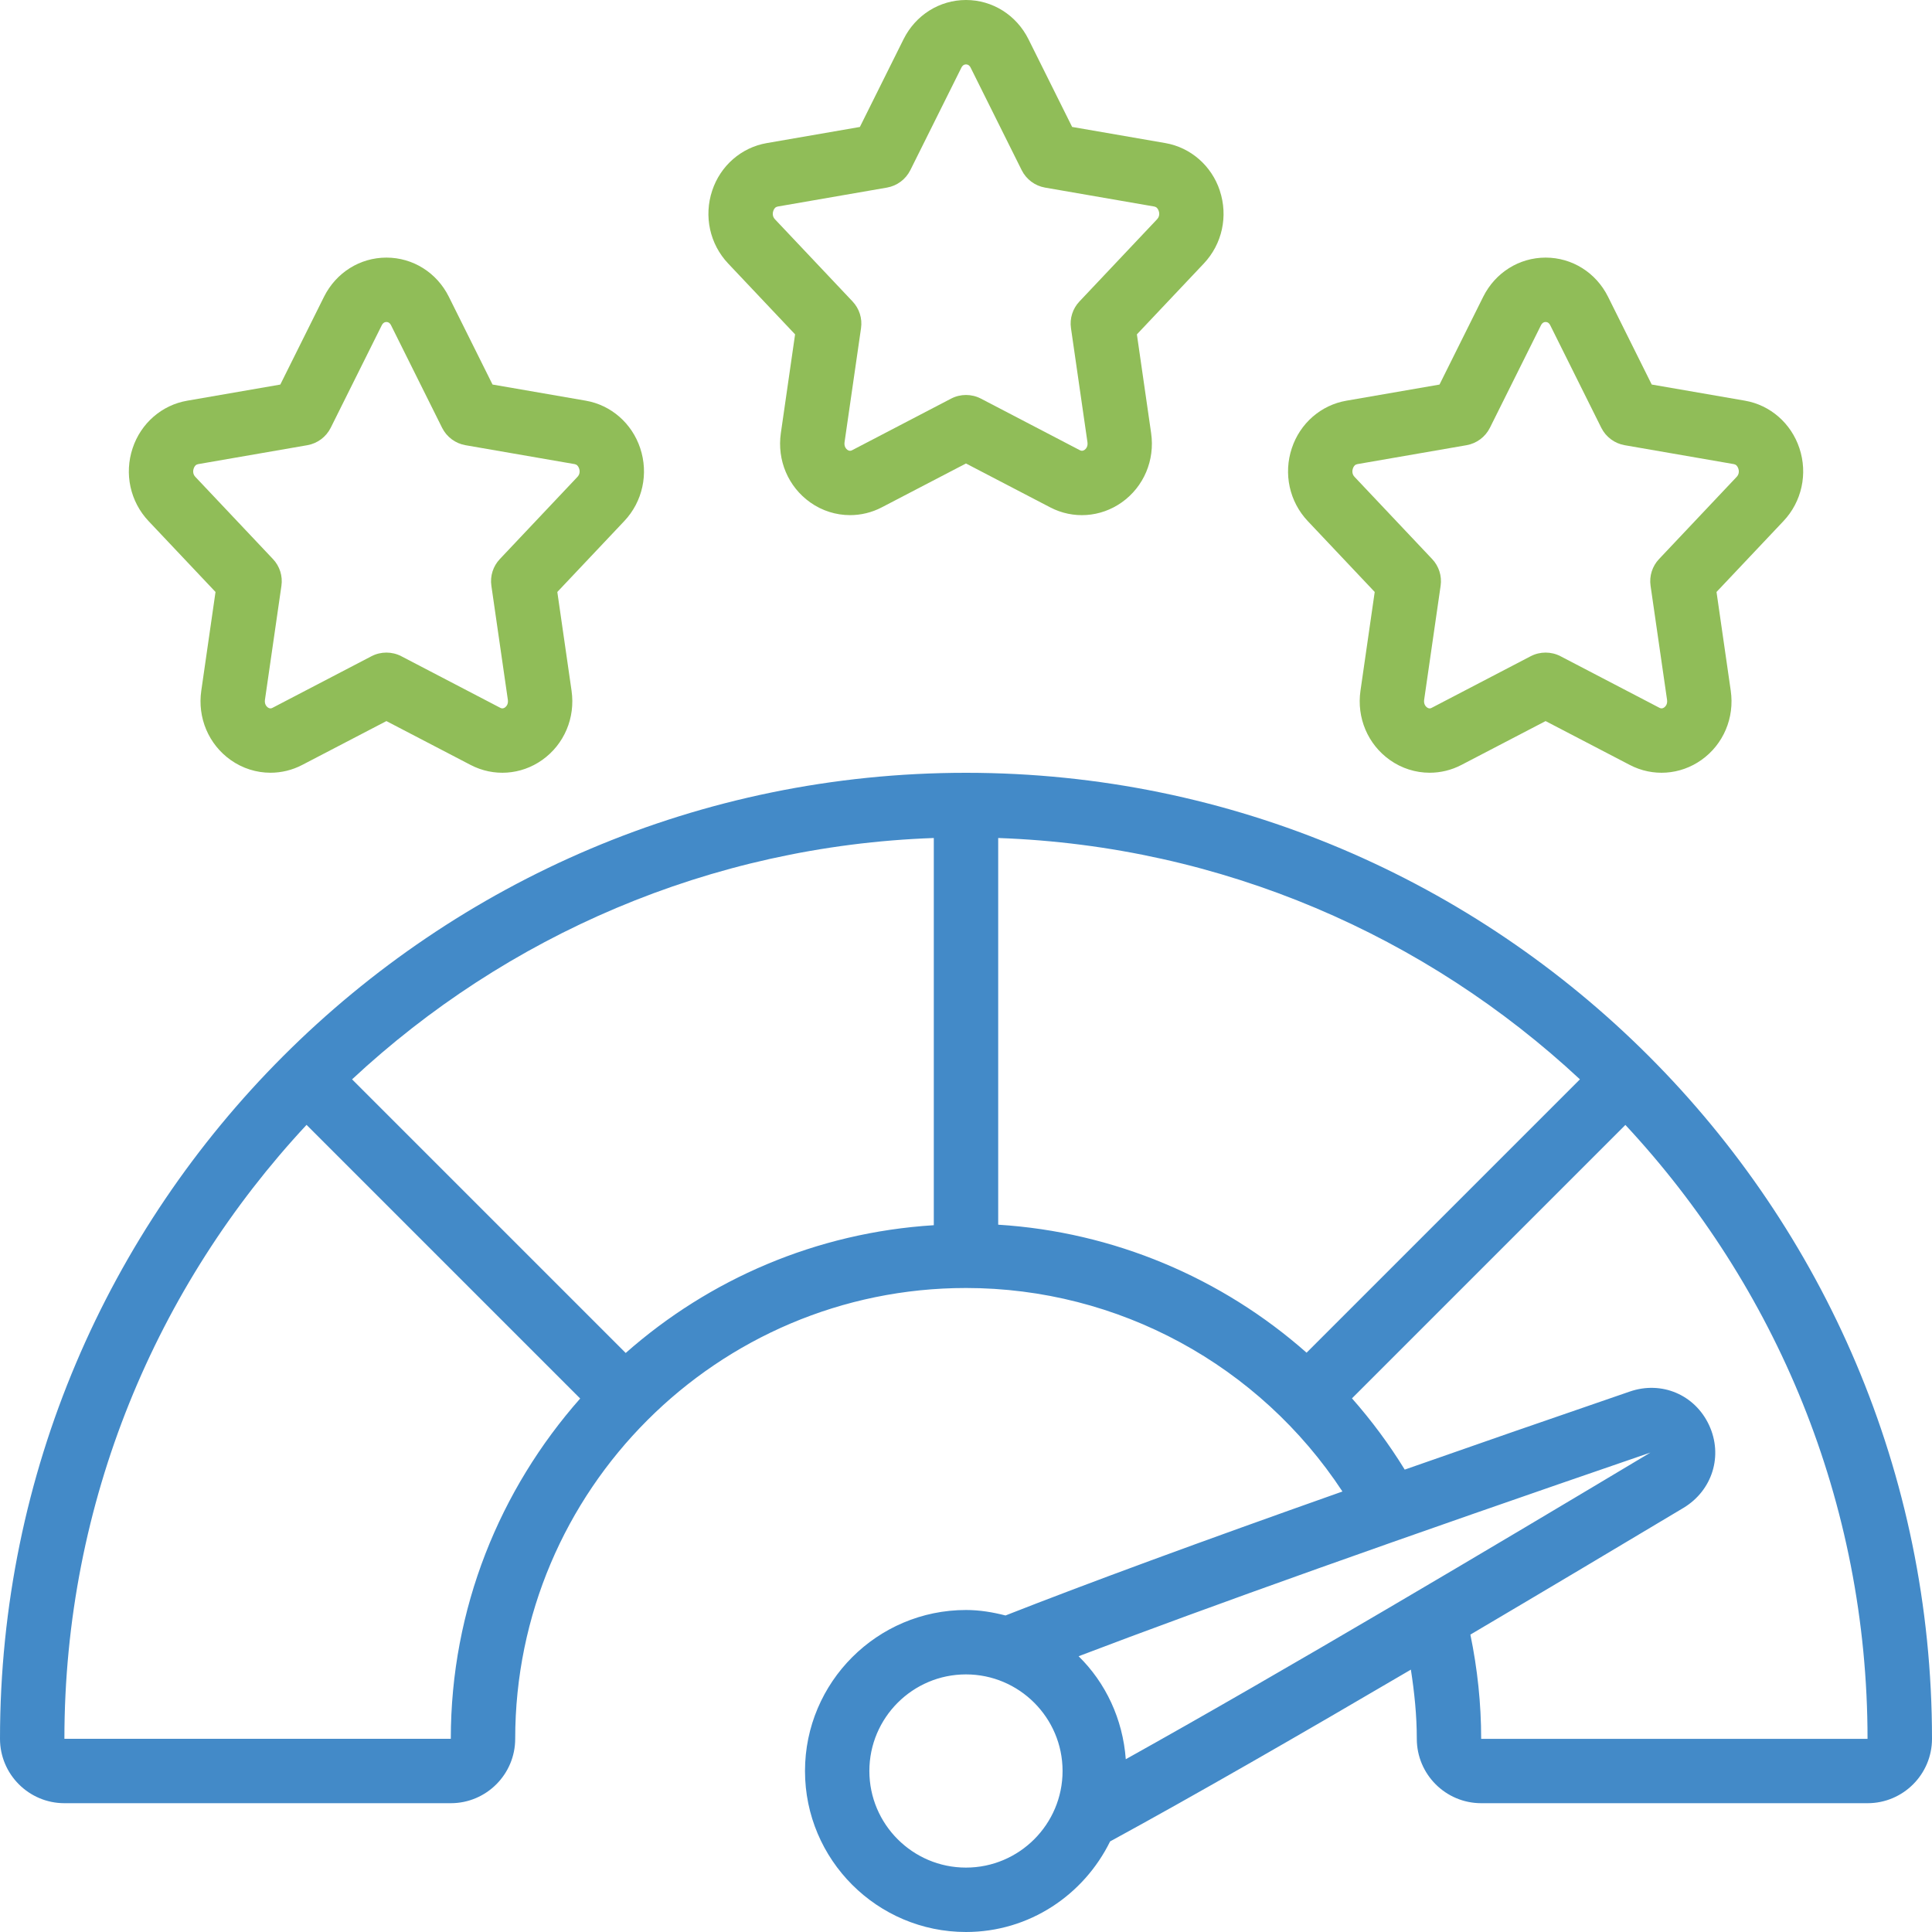 <svg width="512" height="512" viewBox="0 0 512 512" fill="none" xmlns="http://www.w3.org/2000/svg">
<g clip-path="url(#clip0_153_981)">
<path d="M323.26 50.5C321.067 43.904 315.529 39.074 308.813 37.914L284.126 33.638L272.538 10.36C269.338 3.977 263.006 0 256 0C248.995 0 242.663 3.977 239.463 10.368L227.875 33.647L203.196 37.922C196.472 39.083 190.925 43.904 188.741 50.509C186.479 57.284 188.101 64.674 192.956 69.82L210.706 88.61L206.934 114.773C205.893 121.958 208.879 128.998 214.716 133.137C217.874 135.381 221.568 136.516 225.272 136.516C228.148 136.516 231.04 135.834 233.694 134.443L255.992 122.829L278.29 134.443C284.382 137.634 291.661 137.114 297.276 133.137C303.122 128.998 306.1 121.95 305.059 114.773L301.287 88.61L319.036 69.82C323.892 64.674 325.513 57.284 323.252 50.509L323.26 50.5ZM306.646 58.095L286.063 79.889C284.271 81.784 283.444 84.386 283.819 86.963L288.188 117.205C288.359 118.417 287.702 119.014 287.42 119.219C286.823 119.62 286.413 119.424 286.183 119.313L259.943 105.634C257.477 104.354 254.524 104.354 252.058 105.634L225.818 119.313C225.588 119.433 225.17 119.62 224.581 119.219C224.299 119.014 223.651 118.409 223.813 117.205L228.182 86.963C228.557 84.386 227.73 81.784 225.938 79.889L205.355 58.095C204.579 57.267 204.8 56.277 204.928 55.893C205.15 55.219 205.543 54.835 206.106 54.733L235.051 49.715C237.722 49.246 240.018 47.539 241.238 45.107L254.755 17.971C254.866 17.749 255.207 17.067 256 17.067C256.794 17.067 257.144 17.741 257.246 17.963L270.763 45.107C271.983 47.539 274.27 49.246 276.95 49.715L305.903 54.733C306.45 54.835 306.842 55.219 307.072 55.893C307.209 56.277 307.422 57.267 306.646 58.095Z" fill="#90BD58"/>
<path d="M169.66 118.767C167.467 112.171 161.929 107.341 155.213 106.18L130.526 101.905L118.938 78.626C115.755 72.243 109.423 68.267 102.409 68.267C95.394 68.267 89.071 72.243 85.871 78.635L74.283 101.914L49.604 106.189C42.88 107.349 37.334 112.171 35.149 118.775C32.888 125.551 34.509 132.941 39.364 138.086L57.114 156.877L53.342 183.04C52.301 190.225 55.288 197.265 61.124 201.404C64.282 203.648 67.977 204.783 71.68 204.783C74.556 204.783 77.449 204.1 80.103 202.709L102.4 191.095L124.698 202.709C130.799 205.901 138.078 205.38 143.684 201.404C149.53 197.265 152.508 190.216 151.467 183.04L147.695 156.877L165.444 138.086C170.3 132.941 171.921 125.542 169.66 118.767ZM153.045 126.362L132.463 148.156C130.671 150.05 129.843 152.653 130.219 155.23L134.588 185.472C134.759 186.684 134.101 187.281 133.82 187.486C133.223 187.887 132.813 187.699 132.583 187.58L106.343 173.901C103.876 172.621 100.924 172.621 98.458 173.901L72.218 187.58C71.987 187.708 71.578 187.887 70.98 187.486C70.699 187.281 70.05 186.675 70.212 185.472L74.582 155.23C74.957 152.653 74.129 150.05 72.337 148.156L51.755 126.362C50.978 125.534 51.2 124.544 51.328 124.16C51.55 123.486 51.943 123.102 52.506 122.999L81.451 117.982C84.122 117.512 86.417 115.806 87.638 113.374L101.154 86.238C101.265 86.016 101.607 85.333 102.4 85.333C103.194 85.333 103.544 86.007 103.646 86.229L117.163 113.374C118.383 115.806 120.67 117.512 123.349 117.982L152.303 122.999C152.849 123.102 153.242 123.486 153.472 124.16C153.609 124.544 153.822 125.534 153.045 126.362Z" fill="#90BD58"/>
<path d="M476.859 118.767C474.666 112.171 469.128 107.341 462.412 106.18L437.725 101.905L426.137 78.626C422.954 72.243 416.622 68.267 409.608 68.267C402.593 68.267 396.27 72.243 393.07 78.635L381.482 101.914L356.804 106.189C350.079 107.349 344.533 112.171 342.348 118.775C340.087 125.551 341.708 132.941 346.564 138.086L364.313 156.877L360.541 183.04C359.5 190.225 362.487 197.265 368.324 201.404C371.481 203.648 375.176 204.783 378.879 204.783C381.755 204.783 384.648 204.1 387.302 202.709L409.599 191.095L431.897 202.709C437.99 205.901 445.277 205.38 450.884 201.404C456.729 197.265 459.707 190.216 458.666 183.04L454.894 156.877L472.644 138.086C477.499 132.941 479.12 125.542 476.859 118.767ZM460.245 126.362L439.662 148.156C437.87 150.05 437.043 152.653 437.418 155.23L441.787 185.472C441.958 186.684 441.301 187.281 441.019 187.486C440.422 187.887 440.012 187.699 439.782 187.58L413.542 173.901C411.076 172.621 408.123 172.621 405.657 173.901L379.417 187.58C379.195 187.708 378.768 187.887 378.18 187.486C377.898 187.281 377.25 186.675 377.412 185.472L381.781 155.23C382.156 152.653 381.328 150.05 379.536 148.156L358.954 126.362C358.177 125.534 358.399 124.544 358.527 124.16C358.749 123.486 359.142 123.102 359.705 122.999L388.65 117.982C391.321 117.512 393.616 115.806 394.837 113.374L408.354 86.238C408.464 86.016 408.806 85.333 409.599 85.333C410.393 85.333 410.743 86.007 410.845 86.229L424.362 113.374C425.582 115.806 427.869 117.512 430.549 117.982L459.502 122.999C460.048 123.102 460.441 123.486 460.671 124.16C460.808 124.544 461.021 125.534 460.245 126.362Z" fill="#90BD58"/>
<path d="M256 204.8C114.842 204.8 0 319.641 0 460.8C0 470.212 7.654 477.866 17.067 477.866H119.467C128.879 477.866 136.533 470.212 136.533 460.8C136.533 394.922 190.123 341.333 256 341.333C296.405 341.333 333.756 361.779 355.763 395.264C317.705 408.721 288.196 419.584 266.47 428.117C263.1 427.255 259.635 426.666 256 426.666C232.474 426.666 213.333 445.807 213.333 469.333C213.333 492.86 232.474 512 256 512C272.802 512 287.232 502.152 294.187 487.996C316.484 475.853 345.105 459.366 373.897 442.47C374.835 448.512 375.467 454.622 375.467 460.8C375.467 470.212 383.121 477.866 392.533 477.866H494.933C504.346 477.866 512 470.212 512 460.8C512 319.641 397.158 204.8 256 204.8ZM346.257 358.477C323.78 338.628 295.142 326.468 264.533 324.557V222.08C323.977 224.179 377.95 248.072 418.697 286.037L346.257 358.477ZM119.467 460.8H17.067C17.067 397.986 41.464 340.796 81.237 298.103L153.754 370.62C132.489 394.701 119.467 426.223 119.467 460.8ZM165.82 358.553L93.303 286.037C134.05 248.081 188.015 224.188 247.467 222.08V324.693C216.252 326.639 187.895 339.055 165.82 358.553ZM437.376 384.947C396.425 409.455 339.695 443.178 298.342 466.21C297.557 455.569 293.026 445.969 285.841 438.92C320.188 425.822 370.022 408.064 437.376 384.947ZM255.991 494.933C241.877 494.933 230.391 483.447 230.391 469.333C230.391 455.219 241.877 443.733 255.991 443.733C270.106 443.733 281.591 455.219 281.591 469.333C281.591 483.447 270.106 494.933 255.991 494.933ZM392.525 460.8C392.525 451.464 391.535 442.214 389.666 433.186C409.728 421.342 429.286 409.677 446.174 399.582C453.845 394.931 456.67 385.706 452.907 377.642C449.161 369.63 440.371 365.858 431.906 368.776C410.223 376.217 390.409 383.095 372.267 389.461C368.119 382.711 363.435 376.414 358.289 370.577L430.746 298.12C470.519 340.813 494.916 398.003 494.916 460.817H392.516L392.525 460.8Z" fill="#438AC8"/>
</g>
<defs>
<clipPath id="clip0_153_981">
<rect width="512" height="512" fill="white"/>
</clipPath>
</defs>
</svg>
